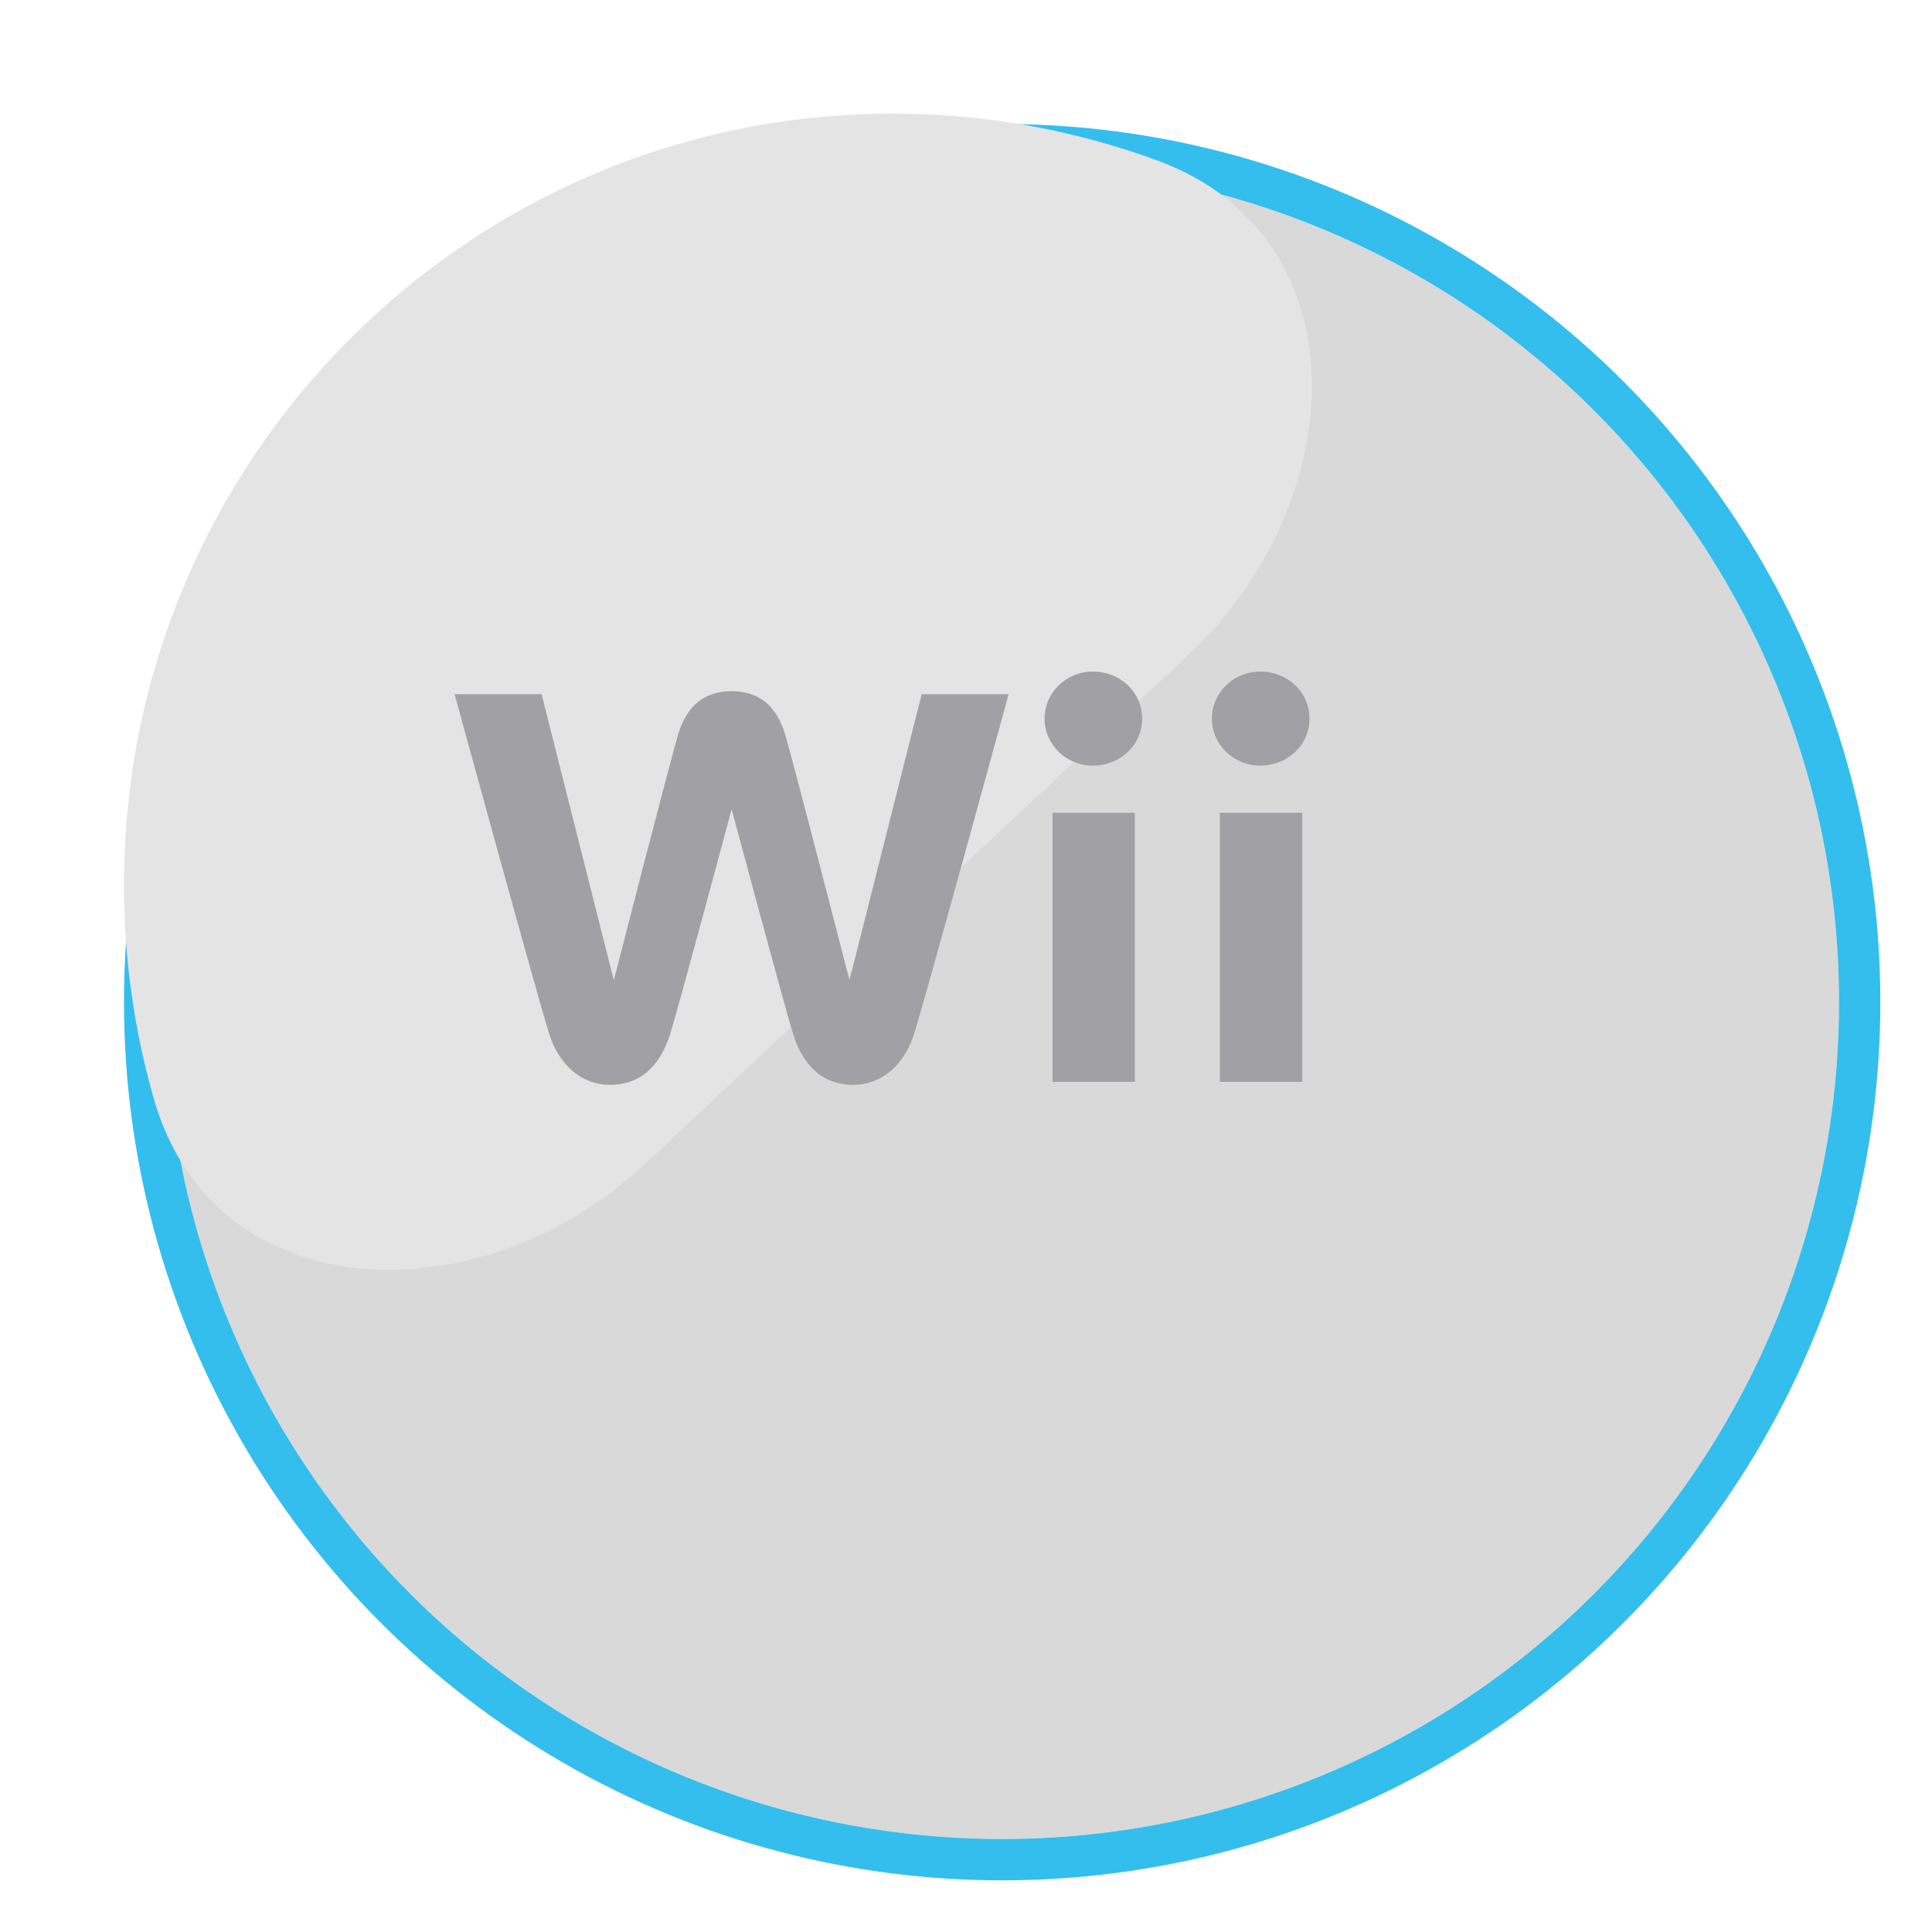 <svg width="187" height="187" viewBox="0 0 187 187" fill="none" xmlns="http://www.w3.org/2000/svg">
<g filter="url(#filter0_di_20_139)">
<circle cx="85" cy="85" r="81" fill="#D9D9D9"/>
<circle cx="85" cy="85" r="83" stroke="#34BEED" stroke-width="4"/>
</g>
<path d="M115.15 63.253C130.738 48.646 132.095 22.919 112.046 15.543C104.058 12.604 95.428 11 86.425 11C45.321 11 12 44.435 12 85.679C12 92.851 13.008 99.788 14.889 106.353C20.8 126.984 46.686 127.41 62.346 112.735L115.15 63.253Z" fill="#E4E4E4"/>
<path d="M89.21 67.192L82.222 94.874C82.222 94.874 76.881 74.095 76.012 71.147C75.142 68.195 73.354 66.902 70.817 66.902C68.28 66.902 66.488 68.195 65.619 71.147C64.754 74.095 59.41 94.874 59.41 94.874L52.419 67.192H44C44 67.192 52.086 96.726 53.184 100.148C54.039 102.817 56.065 105 59.067 105C62.5 105 64.105 102.471 64.848 100.148C65.584 97.838 70.817 78.331 70.817 78.331C70.817 78.331 76.051 97.838 76.784 100.148C77.527 102.471 79.133 105 82.564 105C85.569 105 87.59 102.818 88.451 100.148C89.547 96.727 97.627 67.192 97.627 67.192H89.21ZM118.074 104.715H126.044V78.663H118.074V104.715ZM117.302 69.554C117.302 72.065 119.398 74.103 121.972 74.103C124.65 74.103 126.747 72.107 126.747 69.554C126.747 67.001 124.65 65 121.972 65C119.398 65 117.302 67.041 117.302 69.554ZM101.88 104.715H109.847V78.663H101.88V104.715ZM101.105 69.554C101.105 72.065 103.197 74.103 105.772 74.103C108.449 74.103 110.55 72.107 110.55 69.554C110.55 67.001 108.449 65 105.772 65C103.197 65 101.105 67.041 101.105 69.554Z" fill="#A1A0A4"/>
<defs>
<filter id="filter0_di_20_139" x="-6" y="-6" width="193" height="193" filterUnits="userSpaceOnUse" color-interpolation-filters="sRGB">
<feFlood flood-opacity="0" result="BackgroundImageFix"/>
<feColorMatrix in="SourceAlpha" type="matrix" values="0 0 0 0 0 0 0 0 0 0 0 0 0 0 0 0 0 0 127 0" result="hardAlpha"/>
<feMorphology radius="3" operator="erode" in="SourceAlpha" result="effect1_dropShadow_20_139"/>
<feOffset dx="18" dy="18"/>
<feGaussianBlur stdDeviation="1"/>
<feComposite in2="hardAlpha" operator="out"/>
<feColorMatrix type="matrix" values="0 0 0 0 0.737 0 0 0 0 0.741 0 0 0 0 0.765 0 0 0 1 0"/>
<feBlend mode="normal" in2="BackgroundImageFix" result="effect1_dropShadow_20_139"/>
<feBlend mode="normal" in="SourceGraphic" in2="effect1_dropShadow_20_139" result="shape"/>
<feColorMatrix in="SourceAlpha" type="matrix" values="0 0 0 0 0 0 0 0 0 0 0 0 0 0 0 0 0 0 127 0" result="hardAlpha"/>
<feOffset dx="-6" dy="-6"/>
<feGaussianBlur stdDeviation="7"/>
<feComposite in2="hardAlpha" operator="arithmetic" k2="-1" k3="1"/>
<feColorMatrix type="matrix" values="0 0 0 0 0 0 0 0 0 0 0 0 0 0 0 0 0 0 0.26 0"/>
<feBlend mode="normal" in2="shape" result="effect2_innerShadow_20_139"/>
</filter>
</defs>
</svg>
